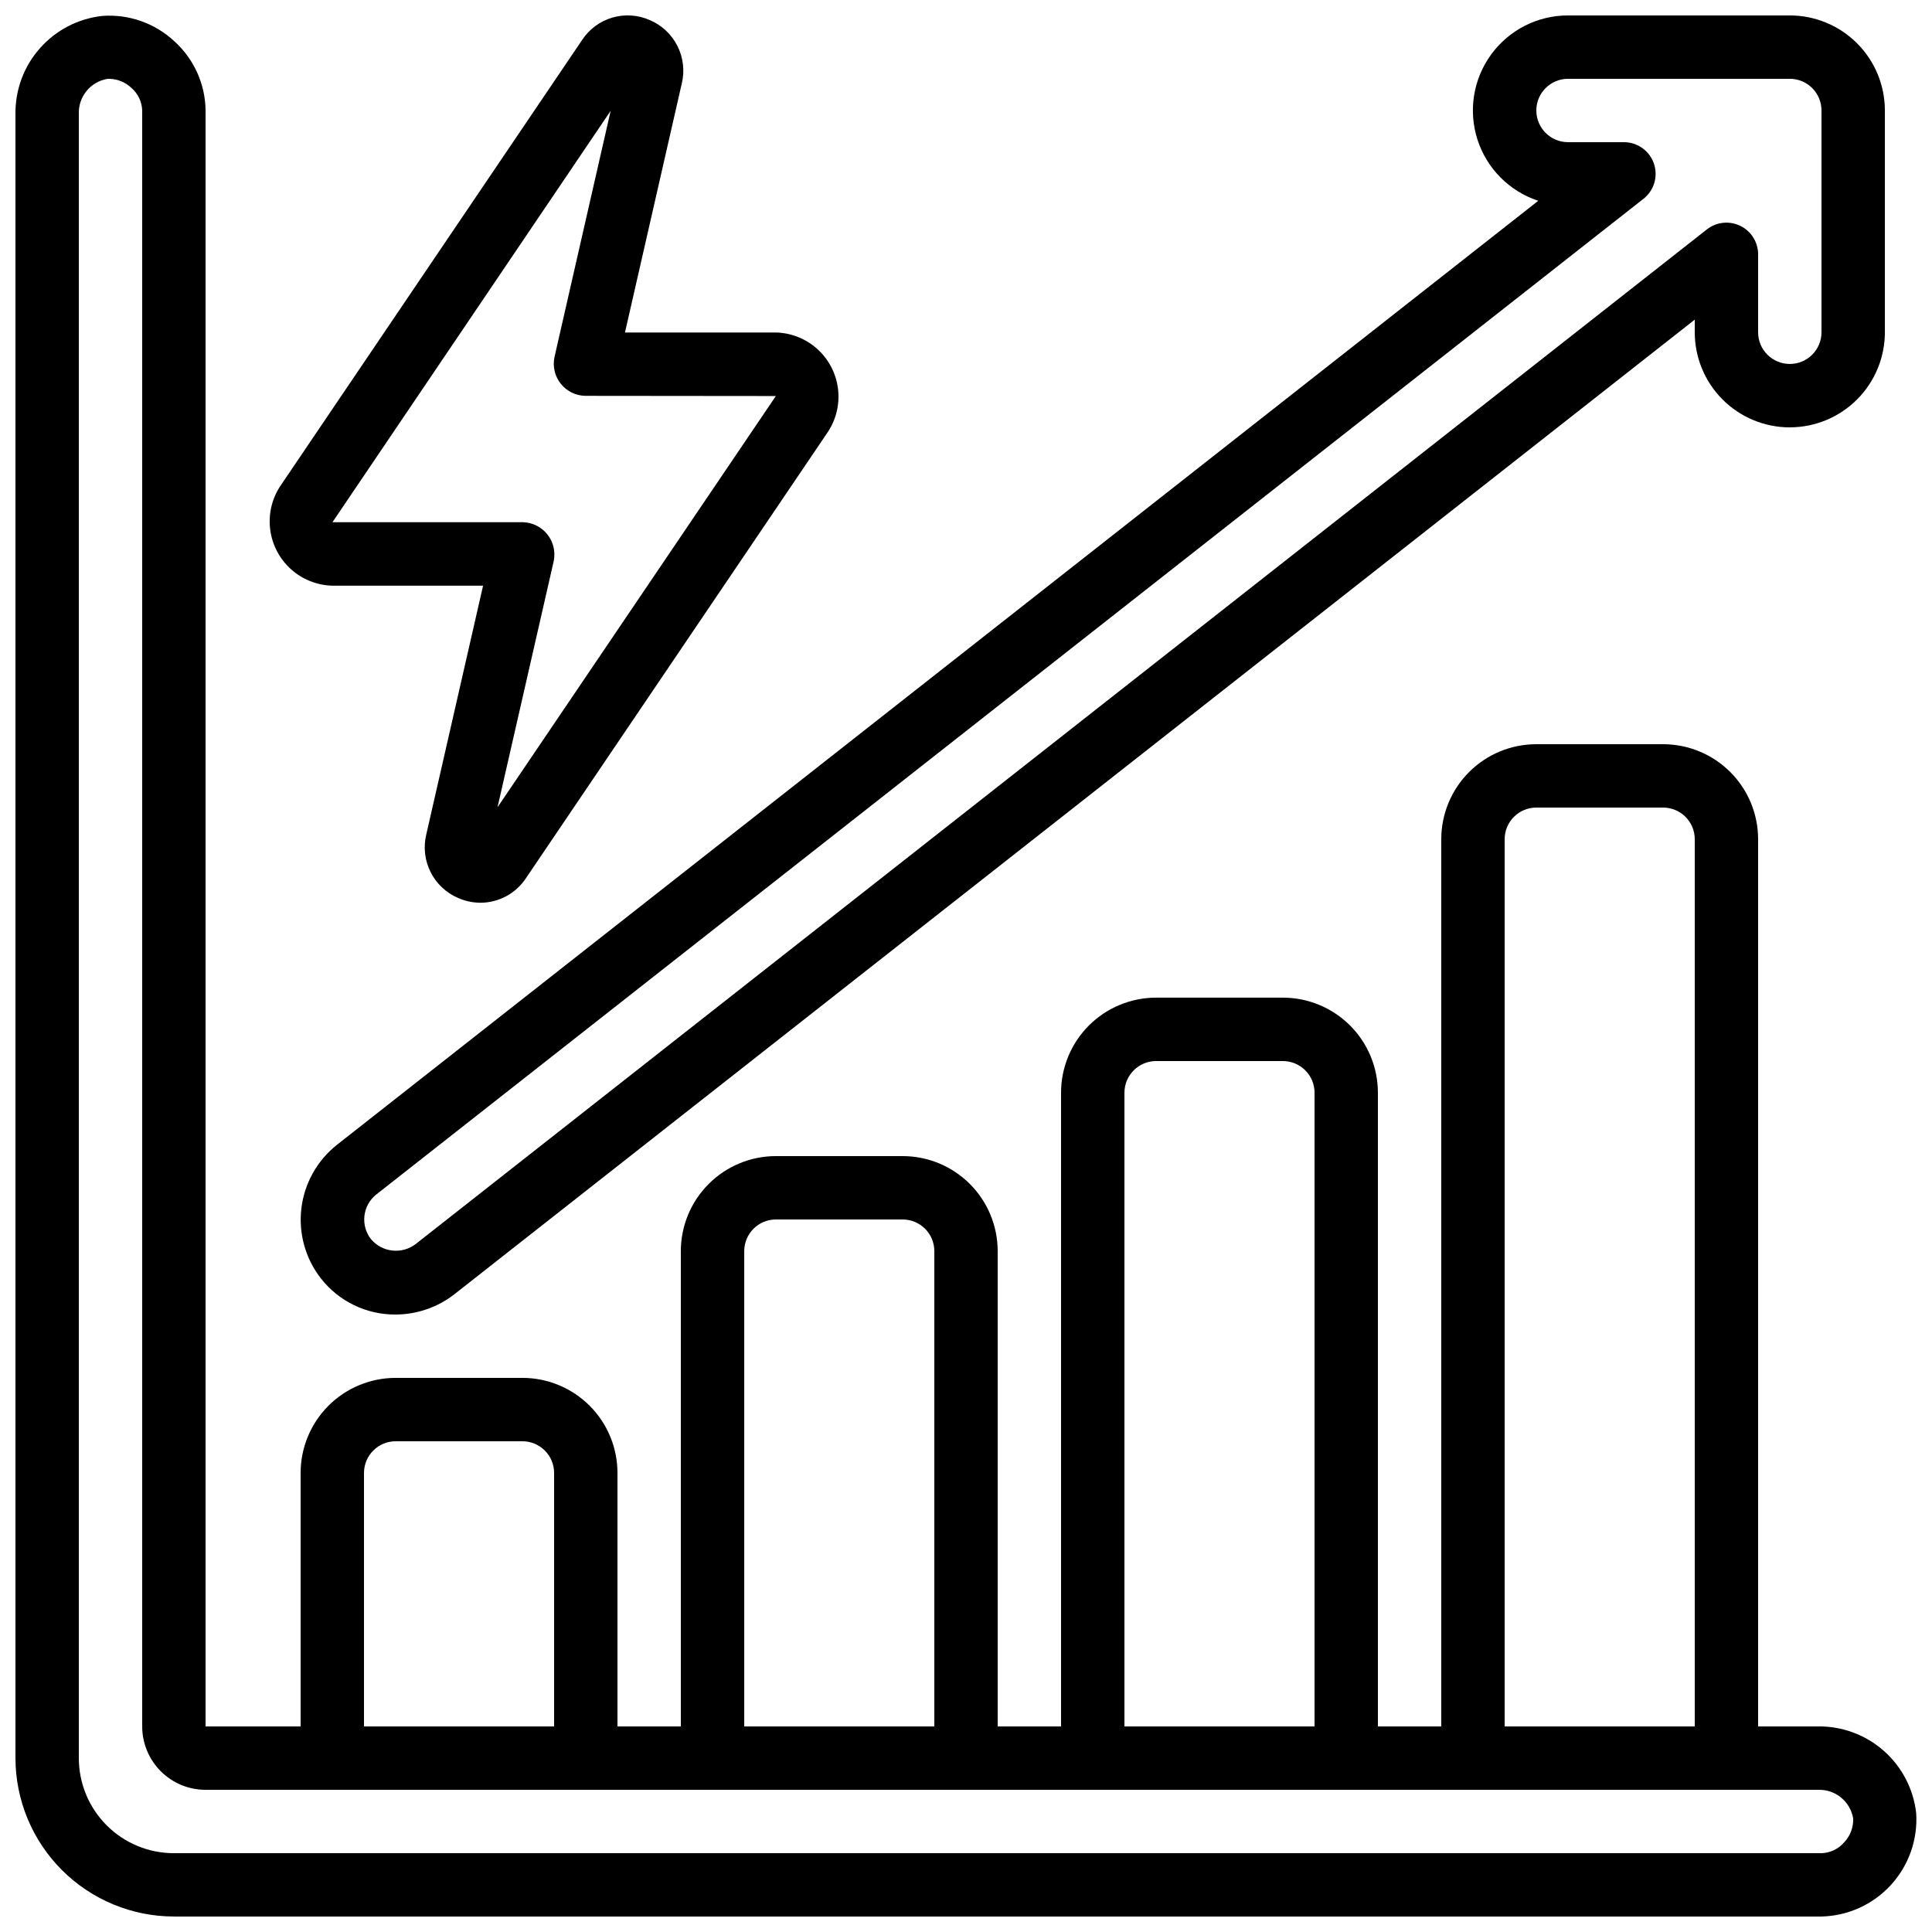 <?xml version="1.0" encoding="UTF-8"?>
<!-- Uploaded to: SVG Find, www.svgrepo.com, Generator: SVG Find Mixer Tools -->
<svg width="800px" height="800px" version="1.1" viewBox="144 144 512 512" xmlns="http://www.w3.org/2000/svg">
 <defs>
  <clipPath id="c">
   <path d="m148.09 148.09h503.81v503.81h-503.81z"/>
  </clipPath>
  <clipPath id="b">
   <path d="m223 148.09h421v344.91h-421z"/>
  </clipPath>
  <clipPath id="a">
   <path d="m215 148.09h152v235.91h-152z"/>
  </clipPath>
 </defs>
 <g>
  <g clip-path="url(#c)">
   <path d="m190.08 651.9h436.63c7.008-0.164 13.648-3.176 18.383-8.344 4.738-5.168 7.164-12.043 6.719-19.039-0.711-6.379-3.766-12.266-8.574-16.516-4.812-4.254-11.031-6.562-17.449-6.481h-15.871v-235.11c0-6.68-2.652-13.086-7.375-17.812-4.727-4.723-11.133-7.375-17.812-7.375h-33.59c-6.68 0-13.086 2.652-17.812 7.375-4.723 4.727-7.379 11.133-7.379 17.812v235.11h-16.793v-167.94c0-6.68-2.652-13.09-7.379-17.812-4.723-4.723-11.129-7.379-17.812-7.379h-33.586c-6.68 0-13.086 2.656-17.812 7.379-4.723 4.723-7.379 11.133-7.379 17.812v167.94h-16.793v-125.95c0-6.68-2.652-13.09-7.379-17.812-4.723-4.723-11.129-7.379-17.812-7.379h-33.586c-6.68 0-13.086 2.656-17.812 7.379-4.723 4.723-7.379 11.133-7.379 17.812v125.95h-16.793v-67.176c0-6.68-2.652-13.09-7.379-17.812-4.723-4.723-11.129-7.379-17.812-7.379h-33.586c-6.68 0-13.09 2.656-17.812 7.379-4.723 4.723-7.379 11.133-7.379 17.812v67.176h-25.188v-428.24c-0.078-7-3.078-13.648-8.273-18.34-5.152-4.809-12.082-7.242-19.109-6.719-6.379 0.703-12.266 3.754-16.516 8.559-4.25 4.805-6.562 11.016-6.484 17.43v435.7c0.012 11.133 4.441 21.805 12.312 29.672 7.871 7.871 18.539 12.301 29.672 12.312zm352.67-285.49c0-4.637 3.758-8.395 8.395-8.395h33.59c2.227 0 4.359 0.883 5.938 2.457 1.574 1.574 2.457 3.711 2.457 5.938v235.11h-50.379zm-100.76 67.176c0-4.637 3.758-8.398 8.395-8.398h33.586c2.231 0 4.363 0.887 5.938 2.461 1.578 1.574 2.461 3.711 2.461 5.938v167.94h-50.379zm-100.76 41.984c0-4.637 3.758-8.398 8.395-8.398h33.586c2.231 0 4.363 0.887 5.938 2.461 1.578 1.574 2.461 3.711 2.461 5.938v125.95h-50.379zm-100.77 58.777c0-4.637 3.762-8.398 8.398-8.398h33.586c2.231 0 4.363 0.887 5.938 2.461 1.578 1.574 2.461 3.711 2.461 5.938v67.176h-50.383zm-75.57-360.13c-0.176-4.59 3.098-8.594 7.633-9.328h0.547c2.156 0.07 4.215 0.938 5.777 2.426 1.738 1.508 2.766 3.672 2.836 5.973v428.24c0 4.453 1.77 8.723 4.922 11.875 3.148 3.148 7.418 4.918 11.875 4.918h427.31c4.586-0.176 8.582 3.094 9.32 7.625 0.082 2.352-0.793 4.637-2.426 6.332-1.508 1.734-3.672 2.762-5.973 2.836h-436.63c-6.68 0-13.09-2.652-17.812-7.379-4.723-4.723-7.379-11.129-7.379-17.812z"/>
  </g>
  <g clip-path="url(#b)">
   <path d="m618.32 257.25c6.68 0 13.086-2.656 17.812-7.379 4.723-4.727 7.379-11.133 7.379-17.812v-58.777c0-6.684-2.656-13.09-7.379-17.812-4.727-4.727-11.133-7.379-17.812-7.379h-58.777c-8.055-0.008-15.629 3.84-20.375 10.352-4.746 6.508-6.094 14.895-3.621 22.562 2.469 7.668 8.457 13.691 16.109 16.207l-318.43 250.23h0.004c-5.211 4.152-8.578 10.191-9.363 16.809-0.785 6.617 1.07 13.277 5.164 18.531 4.762 6.098 12.086 9.641 19.824 9.582 5.656-0.016 11.148-1.918 15.602-5.406l328.67-258.25v3.359c0 6.68 2.656 13.086 7.379 17.812 4.723 4.723 11.133 7.379 17.812 7.379zm-364.23 216.49c-3.652 2.731-8.801 2.152-11.754-1.324-2.867-3.648-2.269-8.922 1.344-11.832l335.87-263.91v0.004c2.82-2.219 3.918-5.981 2.738-9.367-1.18-3.387-4.383-5.648-7.969-5.633h-14.777c-4.637 0-8.398-3.758-8.398-8.395 0-4.637 3.762-8.398 8.398-8.398h58.777c2.227 0 4.363 0.887 5.938 2.461 1.574 1.574 2.457 3.711 2.457 5.938v58.777c0 4.637-3.758 8.395-8.395 8.395-4.637 0-8.398-3.758-8.398-8.395v-20.656c0-3.215-1.836-6.148-4.727-7.551-2.891-1.406-6.332-1.035-8.859 0.949z"/>
  </g>
  <g clip-path="url(#a)">
   <path d="m316.21 149.33c-3.125-1.395-6.641-1.629-9.926-0.672-3.281 0.961-6.117 3.055-8 5.91l-80.105 118.39v0.004c-2.188 3.394-3.094 7.453-2.562 11.457 0.527 4.004 2.465 7.688 5.461 10.395 2.992 2.711 6.852 4.266 10.887 4.394h40.055l-15.055 65.949c-0.809 3.356-0.398 6.891 1.156 9.977 1.555 3.082 4.152 5.512 7.332 6.859 1.852 0.812 3.852 1.234 5.875 1.242 4.844-0.012 9.359-2.445 12.035-6.481l80.105-118.39v-0.004c2.199-3.391 3.117-7.457 2.594-11.465-0.527-4.012-2.469-7.699-5.469-10.41-3.004-2.707-6.871-4.258-10.914-4.371h-40.055l15.047-65.949h0.004c0.812-3.356 0.406-6.887-1.145-9.973-1.551-3.082-4.144-5.516-7.32-6.863zm33.402 99.621-73.766 108.99 14.906-65.277-0.004-0.004c0.508-2.481-0.113-5.059-1.691-7.043-1.578-1.98-3.953-3.16-6.484-3.227h-50.465l73.723-109.02-14.887 65.262c-0.527 2.484 0.086 5.078 1.668 7.062 1.582 1.988 3.969 3.164 6.512 3.207z"/>
  </g>
 </g>
</svg>